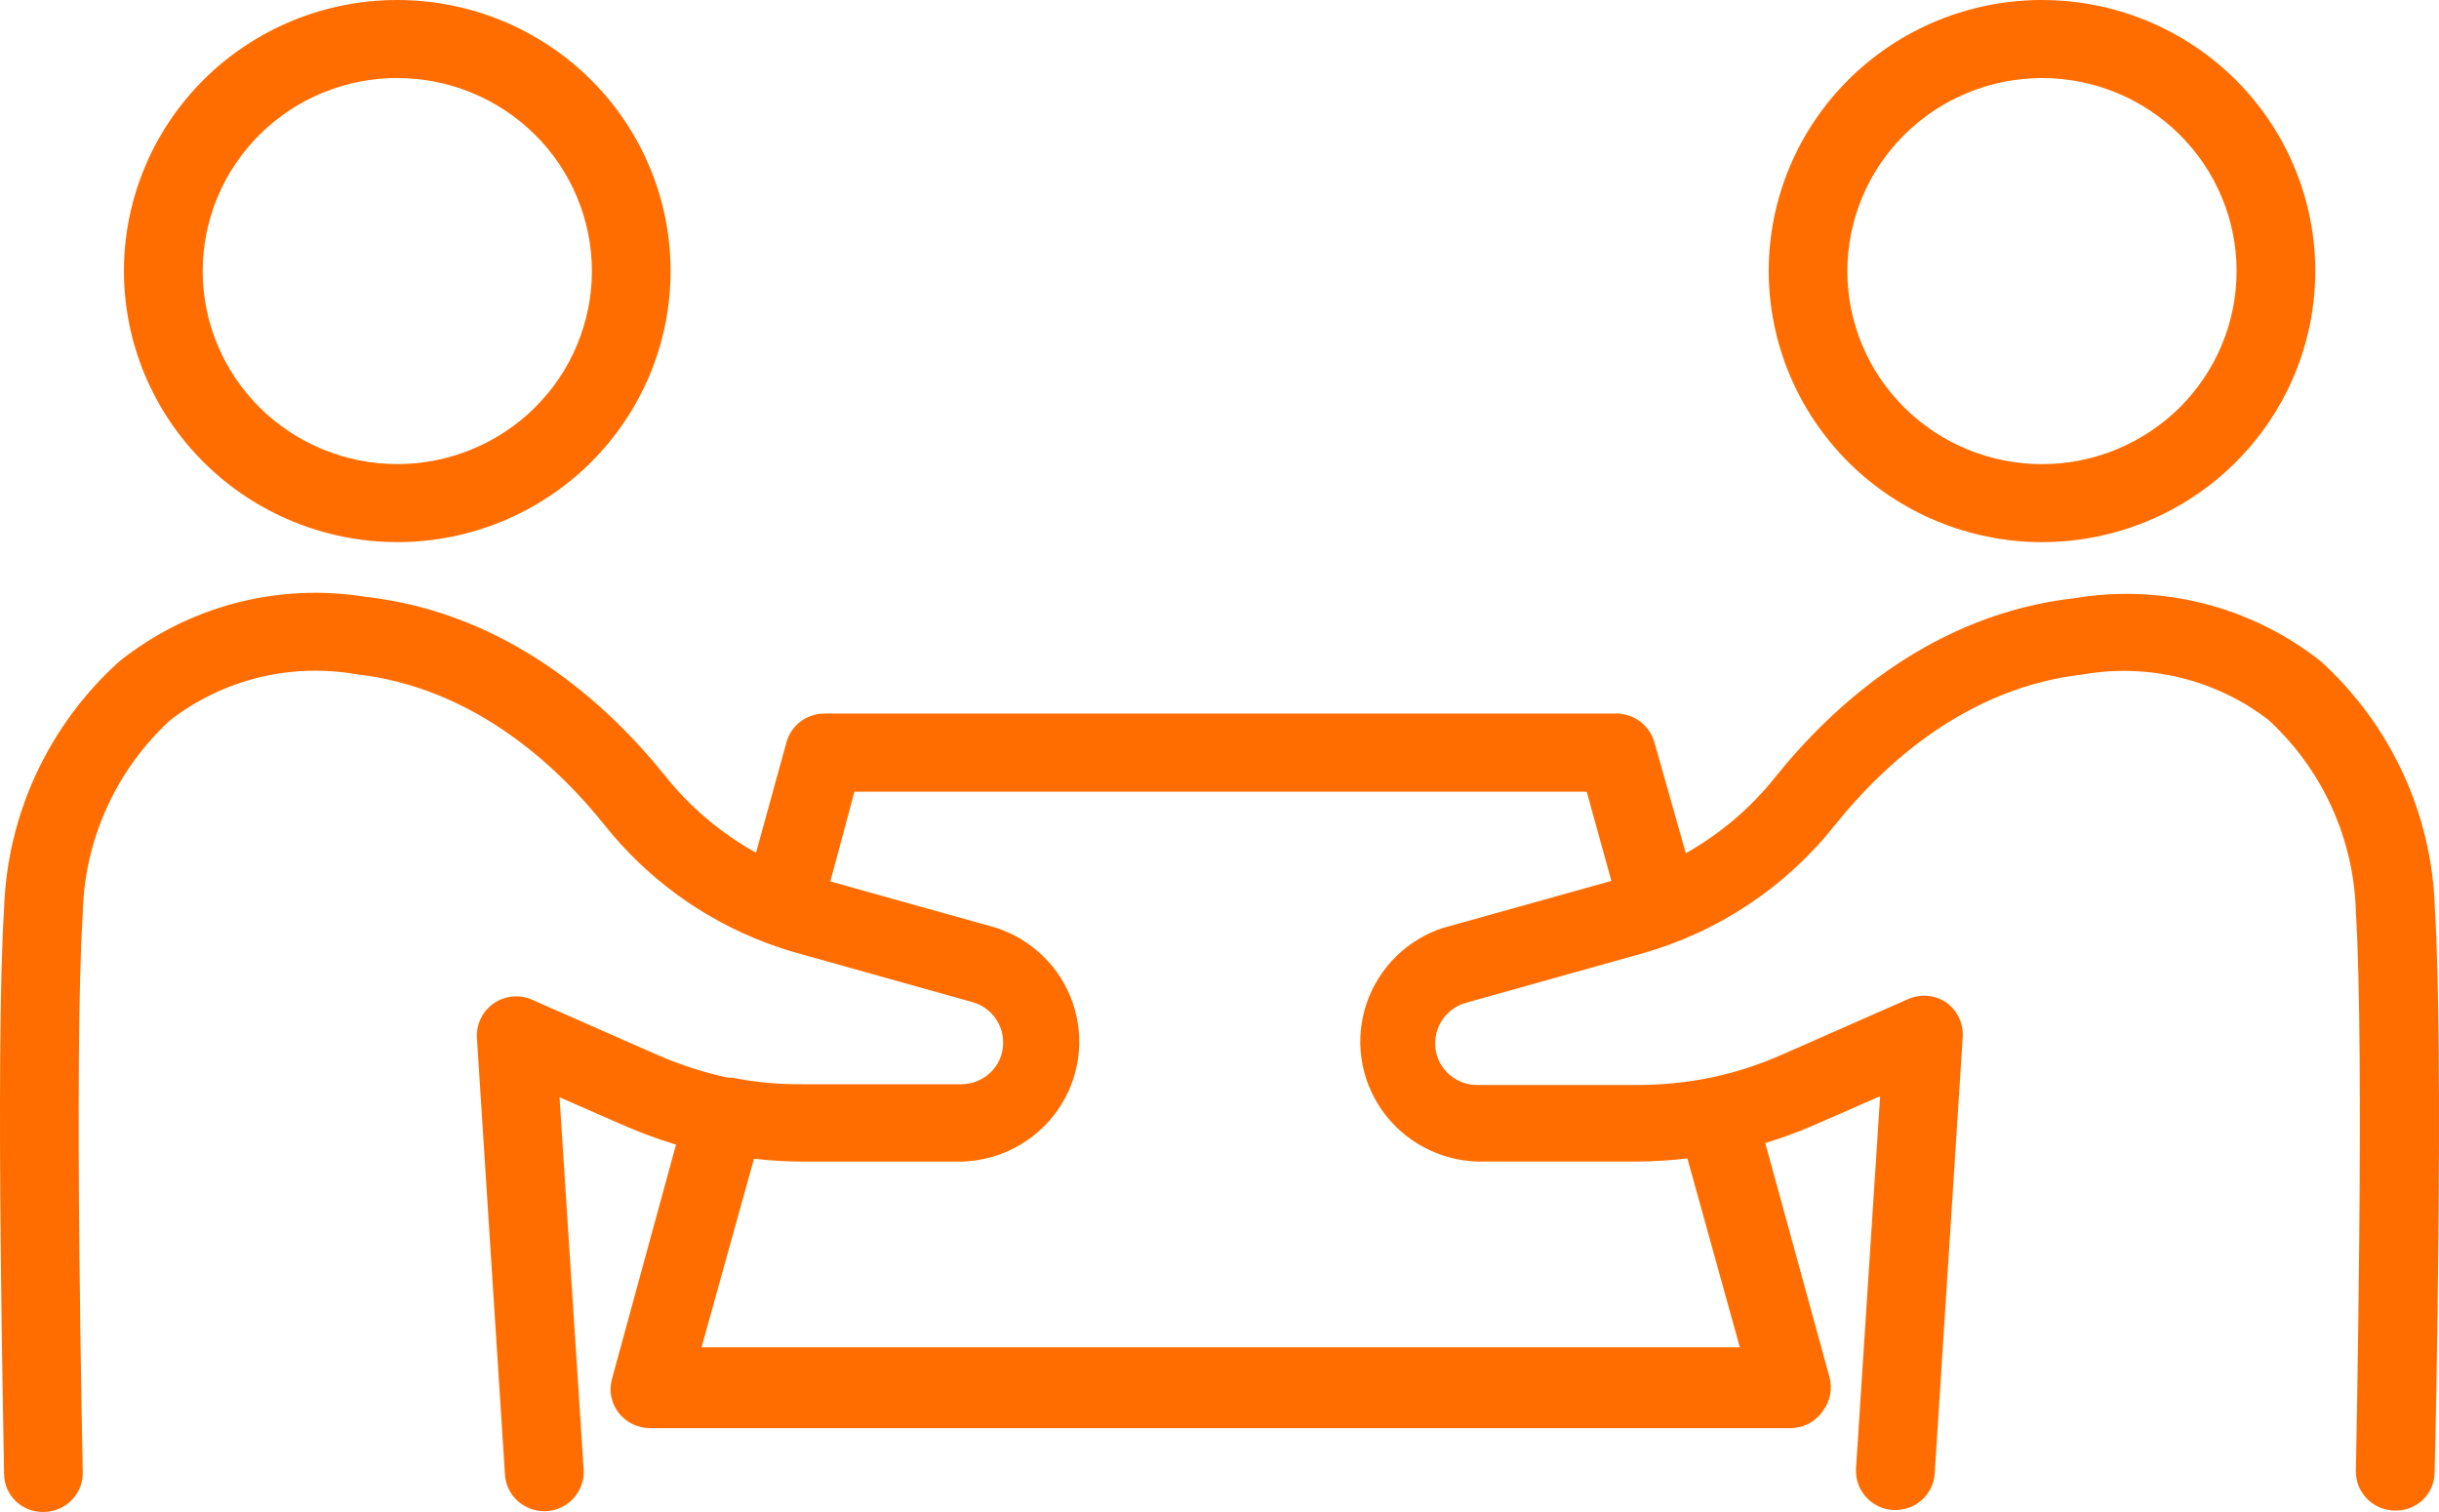 <svg xmlns="http://www.w3.org/2000/svg" width="100" height="62" viewBox="0 0 100 62" fill="none"><path d="M83.711 22.23C86.683 22.234 89.537 21.064 91.639 18.98C93.742 16.896 94.925 14.068 94.927 11.119C94.927 8.17 93.748 5.341 91.645 3.255C89.543 1.171 86.691 2.32316e-06 83.719 2.32316e-06C80.746 2.32316e-06 77.894 1.173 75.794 3.261C73.693 5.349 72.514 8.178 72.518 11.126C72.525 14.069 73.708 16.889 75.805 18.971C77.902 21.051 80.746 22.224 83.711 22.232V22.23ZM83.711 3.2C85.827 3.196 87.859 4.029 89.356 5.511C90.854 6.993 91.699 9.006 91.701 11.105C91.705 13.205 90.866 15.218 89.372 16.706C87.876 18.192 85.848 19.03 83.732 19.032C81.616 19.035 79.586 18.203 78.087 16.721C76.589 15.239 75.744 13.227 75.742 11.126C75.742 9.027 76.581 7.016 78.075 5.53C79.569 4.044 81.595 3.206 83.711 3.2Z" fill="#FF6D00"></path><path d="M99.829 37.218C99.706 33.368 98.024 29.729 95.163 27.125C92.333 24.881 88.673 23.935 85.099 24.523C79.26 25.173 75.164 28.897 72.754 31.905C71.754 33.154 70.519 34.2 69.119 34.987L67.829 30.432C67.631 29.739 66.995 29.261 66.269 29.259H33.806C33.078 29.257 32.441 29.737 32.247 30.432L30.998 34.966C29.574 34.175 28.318 33.118 27.3 31.85C24.892 28.842 20.794 25.118 14.955 24.468C11.372 23.897 7.714 24.863 4.889 27.124C1.993 29.733 0.29 33.394 0.167 37.271C-0.209 43.159 0.167 59.737 0.167 60.44C0.169 60.865 0.346 61.27 0.657 61.566C0.968 61.859 1.385 62.015 1.813 61.998C2.241 61.989 2.648 61.813 2.944 61.507C3.242 61.2 3.403 60.79 3.393 60.366C3.393 60.196 3.017 43.224 3.393 37.473C3.451 34.45 4.747 31.581 6.984 29.526C9.144 27.859 11.913 27.177 14.607 27.647C19.349 28.181 22.768 31.307 24.79 33.834C26.521 36.012 28.813 37.68 31.425 38.667C31.834 38.818 32.243 38.955 32.661 39.073L39.866 41.09C40.567 41.284 41.07 41.894 41.124 42.614C41.166 43.092 41.003 43.566 40.673 43.915C40.344 44.266 39.883 44.462 39.403 44.46H32.877C31.92 44.468 30.966 44.378 30.027 44.193H29.856C28.875 43.982 27.917 43.675 26.995 43.275L21.812 40.993C21.297 40.768 20.704 40.825 20.241 41.144C19.78 41.467 19.521 42.003 19.554 42.563L20.704 60.472C20.76 61.314 21.466 61.968 22.317 61.966H22.413C23.302 61.909 23.978 61.152 23.93 60.269L22.941 44.993L25.695 46.199C26.355 46.479 27.029 46.725 27.717 46.934L25.094 56.535C24.957 57.017 25.057 57.535 25.363 57.933C25.67 58.325 26.14 58.558 26.642 58.562H73.418C73.943 58.558 74.434 58.299 74.73 57.868C75.037 57.47 75.141 56.954 75.01 56.47L72.376 46.87C73.042 46.669 73.695 46.431 74.332 46.155L77.086 44.949L76.097 60.225C76.049 61.107 76.725 61.865 77.614 61.92H77.71C78.561 61.922 79.267 61.269 79.323 60.427L80.473 42.517C80.506 41.959 80.247 41.422 79.786 41.098C79.31 40.782 78.699 40.742 78.184 40.991L73.002 43.273C72.08 43.677 71.116 43.984 70.131 44.191C69.154 44.388 68.159 44.488 67.162 44.49H60.57C60.09 44.494 59.629 44.296 59.301 43.946C58.971 43.595 58.805 43.123 58.85 42.645C58.903 41.925 59.407 41.315 60.107 41.119L67.312 39.102C70.442 38.221 73.213 36.379 75.225 33.842C77.247 31.314 80.667 28.188 85.408 27.655C88.095 27.186 90.856 27.865 93.011 29.522C95.23 31.566 96.521 34.413 96.592 37.416C96.957 43.165 96.592 60.137 96.592 60.309C96.582 60.733 96.745 61.143 97.041 61.45C97.337 61.756 97.744 61.933 98.172 61.941C98.6 61.958 99.019 61.802 99.328 61.508C99.639 61.215 99.816 60.809 99.818 60.383C99.85 59.678 100.206 43.123 99.827 37.214L99.829 37.218ZM59.224 38.029C57.726 38.501 56.545 39.652 56.038 41.126C55.531 42.601 55.758 44.227 56.653 45.511C57.546 46.793 58.999 47.58 60.57 47.63H67.12C67.809 47.626 68.499 47.582 69.184 47.502L71.335 55.247H28.763L30.914 47.513C31.575 47.59 32.237 47.63 32.903 47.632H39.453C41.024 47.58 42.478 46.795 43.371 45.513C44.264 44.231 44.492 42.605 43.985 41.128C43.478 39.652 42.295 38.503 40.797 38.031L34.044 36.143L35.033 32.463H65.056L66.068 36.122L59.228 38.033L59.224 38.029Z" fill="#FF6D00"></path><path d="M16.288 22.23C19.26 22.23 22.11 21.058 24.212 18.973C26.315 16.887 27.494 14.06 27.494 11.111C27.494 8.162 26.311 5.336 24.209 3.252C22.104 1.168 19.253 -0.002 16.28 2.32316e-06C13.307 2.32316e-06 10.458 1.175 8.357 3.261C6.258 5.347 5.079 8.176 5.081 11.124C5.087 14.069 6.27 16.892 8.371 18.974C10.471 21.056 13.317 22.226 16.288 22.23ZM16.288 3.2C18.404 3.2 20.431 4.035 21.929 5.517C23.425 7 24.266 9.012 24.268 11.111C24.268 13.21 23.429 15.224 21.935 16.708C20.439 18.192 18.413 19.028 16.297 19.03C14.181 19.032 12.152 18.199 10.654 16.717C9.156 15.235 8.313 13.224 8.311 11.124C8.309 9.023 9.148 7.008 10.644 5.52C12.14 4.035 14.171 3.198 16.29 3.198L16.288 3.2Z" fill="#FF6D00"></path></svg>